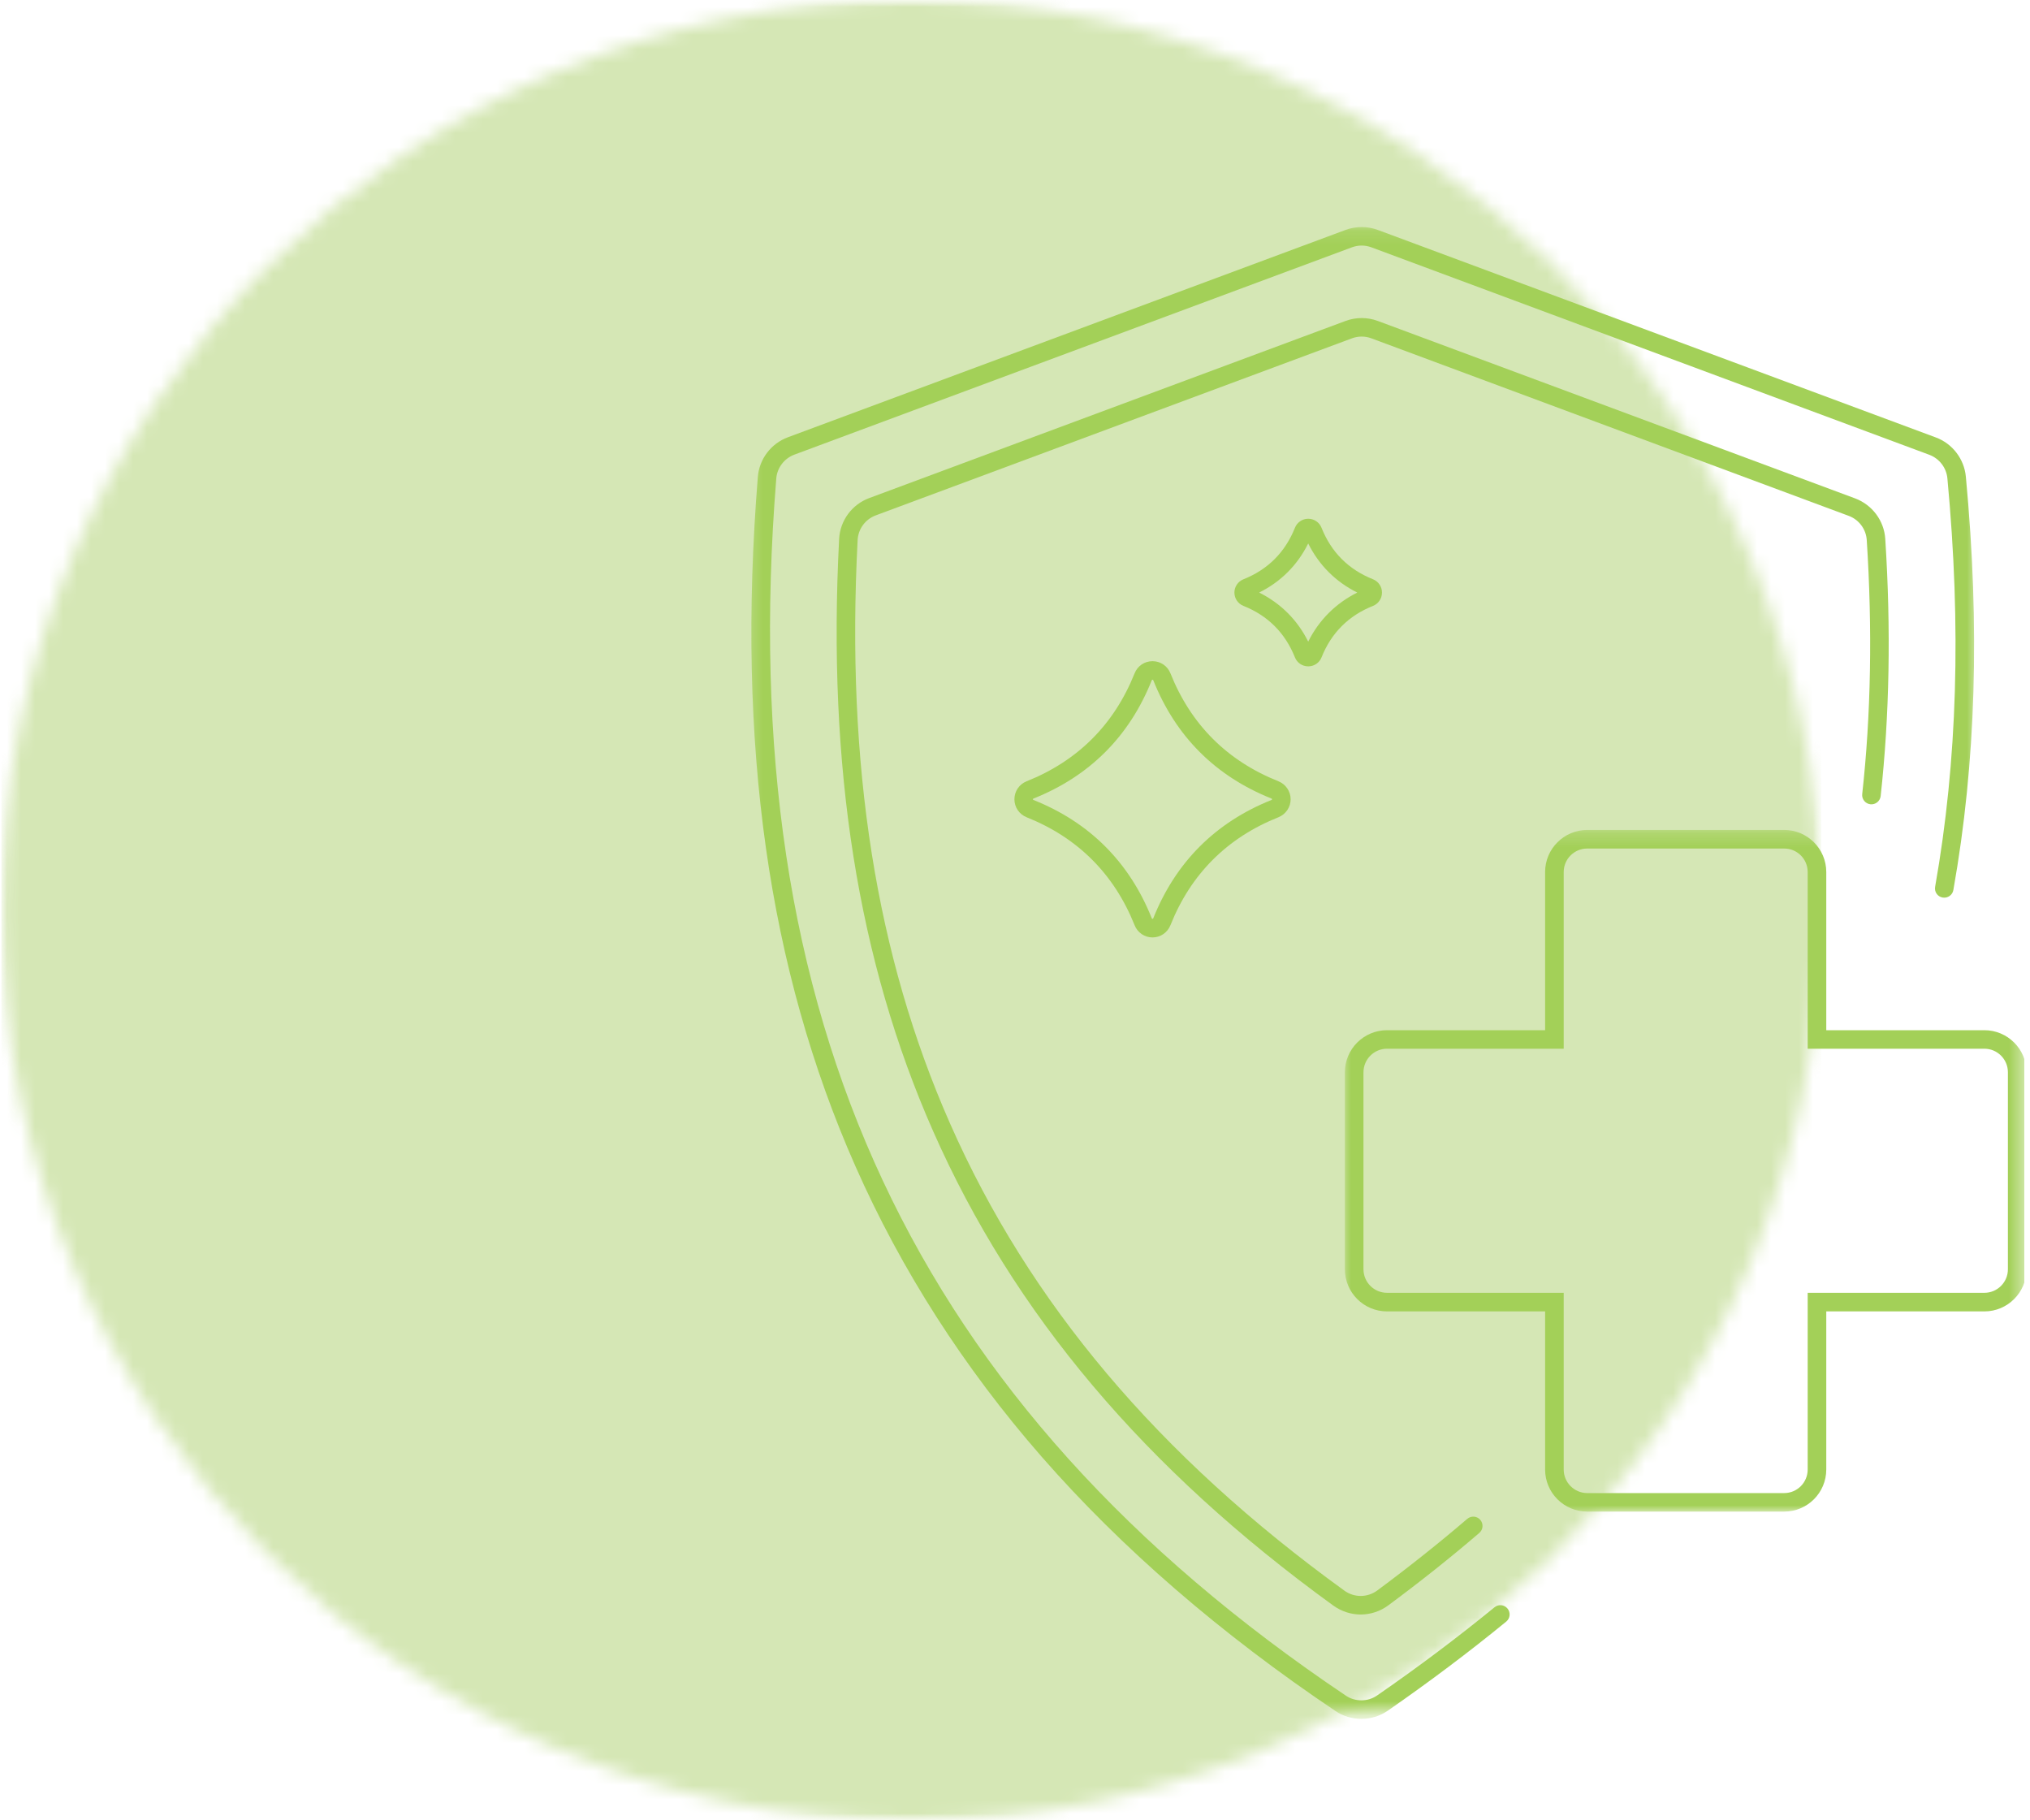 <svg width="145" height="130" viewBox="0 0 145 130" fill="none" xmlns="http://www.w3.org/2000/svg">
<g clip-path="url(#clip0_1_6876)">
<mask id="mask0_1_6876" style="mask-type:luminance" maskUnits="userSpaceOnUse" x="0" y="0" width="131" height="131">
<path d="M0.078 0H130.083V130.005H0.078V0Z" fill="white"/>
</mask>
<g mask="url(#mask0_1_6876)">
<mask id="mask1_1_6876" style="mask-type:luminance" maskUnits="userSpaceOnUse" x="0" y="0" width="131" height="131">
<path d="M65.078 0C29.177 0 0.078 29.104 0.078 65.005C0.078 100.906 29.177 130.005 65.078 130.005C100.979 130.005 130.083 100.906 130.083 65.005C130.083 29.104 100.979 0 65.078 0Z" fill="white"/>
</mask>
<g mask="url(#mask1_1_6876)">
<path d="M0.078 0H130.083V130.005H0.078V0Z" fill="#D5E7B5"/>
</g>
</g>
<mask id="mask2_1_6876" style="mask-type:luminance" maskUnits="userSpaceOnUse" x="53" y="16" width="89" height="107">
<path d="M53.333 16.151H141.333V122.339H53.333V16.151Z" fill="white"/>
</mask>
<g mask="url(#mask2_1_6876)">
<path d="M97.24 122.755C96.594 122.755 95.948 122.573 95.396 122.198C87.172 116.672 80.104 110.557 74.396 104.026C68.844 97.672 64.37 90.688 61.089 83.26C54.875 69.198 52.599 53.109 54.13 34.068C54.229 32.786 55.073 31.677 56.276 31.229L96.109 16.422C96.854 16.146 97.672 16.146 98.417 16.422L138.271 31.24C139.458 31.677 140.297 32.776 140.417 34.031C141.432 44.792 141.141 54.453 139.526 63.562C139.464 63.922 139.12 64.162 138.76 64.099C138.396 64.037 138.156 63.693 138.224 63.328C139.813 54.339 140.099 44.797 139.099 34.156C139.026 33.401 138.521 32.745 137.807 32.479L97.953 17.662C97.505 17.495 97.016 17.495 96.568 17.662L56.74 32.469C56.016 32.74 55.51 33.406 55.448 34.172C52.354 72.745 65.281 100.365 96.135 121.099C96.807 121.552 97.703 121.542 98.365 121.083C101.313 119.047 104.13 116.927 106.75 114.786C107.031 114.552 107.448 114.594 107.682 114.88C107.911 115.161 107.87 115.578 107.589 115.807C104.943 117.974 102.094 120.115 99.12 122.177C98.557 122.563 97.901 122.755 97.24 122.755Z" fill="#A3D058"/>
</g>
<path d="M97.193 115.302C96.51 115.302 95.828 115.089 95.24 114.667C81.755 104.896 72.401 93.812 66.646 80.771C61.281 68.609 59.089 54.781 59.938 38.49C60.005 37.177 60.854 36.026 62.094 35.568L96.109 22.922C96.854 22.646 97.672 22.646 98.417 22.922L132.51 35.594C133.729 36.052 134.578 37.182 134.661 38.479C135.078 44.927 134.964 51.109 134.333 56.854C134.292 57.214 133.964 57.479 133.599 57.438C133.234 57.396 132.974 57.068 133.016 56.708C133.641 51.042 133.75 44.938 133.339 38.562C133.286 37.786 132.781 37.109 132.047 36.839L97.953 24.162C97.505 23.995 97.016 23.995 96.568 24.162L62.552 36.807C61.812 37.083 61.302 37.771 61.26 38.562C60.422 54.635 62.578 68.266 67.859 80.234C73.516 93.057 82.724 103.969 96.021 113.594C96.729 114.109 97.677 114.104 98.38 113.583C100.635 111.911 102.797 110.193 104.802 108.474C105.078 108.234 105.5 108.266 105.734 108.542C105.974 108.823 105.943 109.24 105.661 109.479C103.635 111.219 101.448 112.958 99.167 114.646C98.578 115.083 97.885 115.302 97.193 115.302Z" fill="#A3D058"/>
<path d="M89.938 42.318C91.484 43.089 92.677 44.281 93.443 45.823C94.213 44.281 95.406 43.089 96.948 42.318C95.406 41.552 94.213 40.359 93.443 38.812C92.677 40.359 91.484 41.552 89.938 42.318ZM93.443 47.589C93.026 47.589 92.651 47.339 92.495 46.948C91.797 45.203 90.562 43.964 88.818 43.271C88.427 43.115 88.172 42.74 88.172 42.318C88.172 41.901 88.427 41.526 88.818 41.37C90.562 40.677 91.797 39.438 92.495 37.693C92.651 37.302 93.026 37.047 93.443 37.047C93.865 37.047 94.24 37.302 94.396 37.693C95.088 39.438 96.328 40.677 98.073 41.37C98.463 41.526 98.713 41.901 98.713 42.318C98.713 42.74 98.463 43.115 98.073 43.271C96.328 43.964 95.088 45.203 94.396 46.948C94.24 47.339 93.865 47.589 93.443 47.589Z" fill="#A3D058"/>
<path d="M82.323 48.542C82.287 48.542 82.276 48.562 82.271 48.578C80.672 52.589 77.828 55.432 73.818 57.031C73.802 57.036 73.781 57.042 73.781 57.083C73.781 57.12 73.802 57.125 73.818 57.13C77.828 58.729 80.672 61.578 82.271 65.583C82.276 65.599 82.287 65.62 82.323 65.62C82.359 65.62 82.365 65.599 82.375 65.583C83.974 61.578 86.818 58.729 90.823 57.13C90.844 57.125 90.859 57.12 90.859 57.083C90.859 57.042 90.844 57.036 90.823 57.031C86.818 55.432 83.974 52.589 82.375 48.578C82.365 48.562 82.359 48.542 82.323 48.542ZM82.323 66.948C81.755 66.948 81.25 66.604 81.042 66.073C79.578 62.417 76.984 59.823 73.328 58.365C72.797 58.151 72.458 57.646 72.458 57.083C72.458 56.516 72.797 56.01 73.328 55.797C76.984 54.339 79.578 51.745 81.042 48.089C81.25 47.557 81.755 47.219 82.323 47.219C82.891 47.219 83.391 47.557 83.604 48.089C85.062 51.745 87.656 54.339 91.318 55.797C91.844 56.01 92.188 56.516 92.188 57.083C92.188 57.646 91.844 58.151 91.318 58.365C87.656 59.823 85.062 62.417 83.604 66.073C83.391 66.604 82.891 66.948 82.323 66.948Z" fill="#A3D058"/>
<mask id="mask3_1_6876" style="mask-type:luminance" maskUnits="userSpaceOnUse" x="96" y="59" width="49" height="49">
<path d="M96 59.255H144.599V108H96V59.255Z" fill="white"/>
</mask>
<g mask="url(#mask3_1_6876)">
<path d="M99.073 74.896C98.146 74.896 97.391 75.651 97.391 76.578V90.646C97.391 91.573 98.146 92.328 99.073 92.328H111.693V104.948C111.693 105.875 112.448 106.63 113.375 106.63H127.443C128.37 106.63 129.12 105.875 129.12 104.948V92.328H141.74C142.672 92.328 143.422 91.573 143.422 90.646V76.578C143.422 75.651 142.672 74.896 141.74 74.896H129.12V62.276C129.12 61.349 128.37 60.599 127.443 60.599H113.375C112.448 60.599 111.693 61.349 111.693 62.276V74.896H99.073ZM127.443 107.953H113.375C111.714 107.953 110.365 106.609 110.365 104.948V93.656H99.073C97.412 93.656 96.062 92.307 96.062 90.646V76.578C96.062 74.922 97.412 73.573 99.073 73.573H110.365V62.276C110.365 60.62 111.714 59.271 113.375 59.271H127.443C129.099 59.271 130.448 60.62 130.448 62.276V73.573H141.74C143.401 73.573 144.75 74.922 144.75 76.578V90.646C144.75 92.307 143.401 93.656 141.74 93.656H130.448V104.948C130.448 106.609 129.099 107.953 127.443 107.953Z" fill="#A3D058"/>
</g>
</g>
<defs>
<clipPath id="clip0_1_6876">
<rect width="144.521" height="130.005" fill="white" transform="translate(0.078)"/>
</clipPath>
</defs>
</svg>
